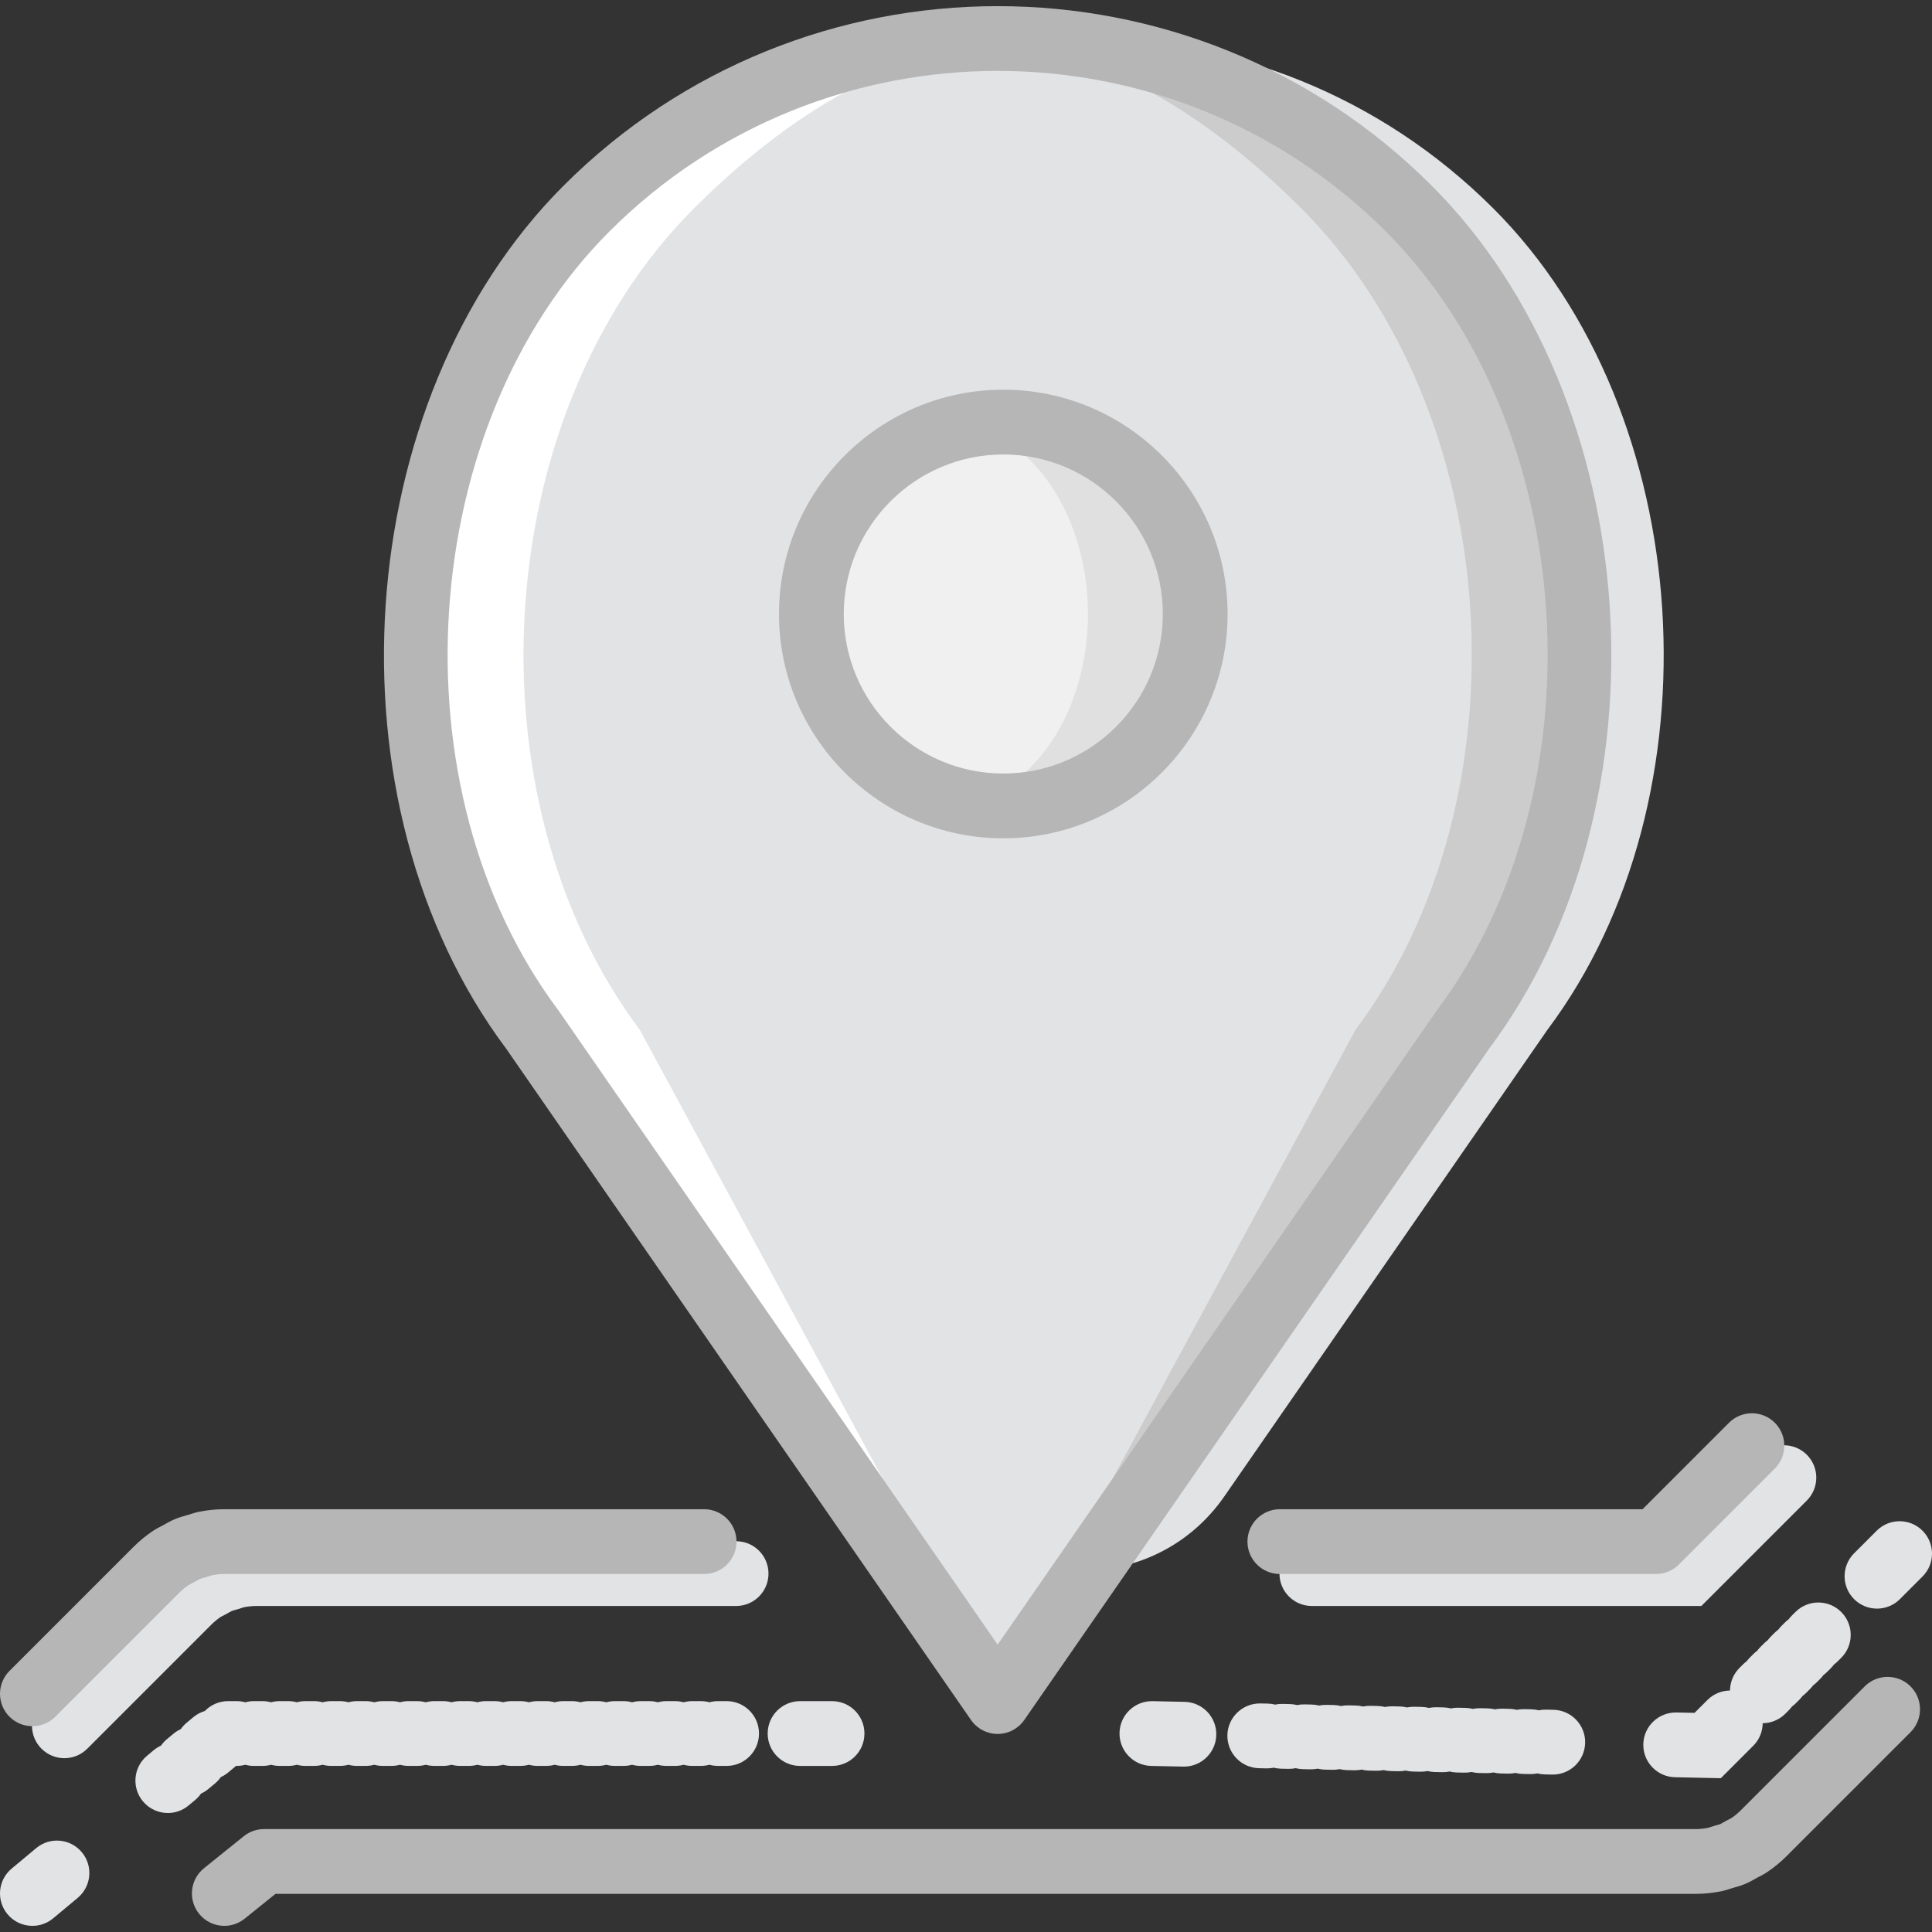 <?xml version="1.0" encoding="iso-8859-1"?>
<!-- Uploaded to: SVG Repo, www.svgrepo.com, Generator: SVG Repo Mixer Tools -->
<svg height="800px" width="800px" version="1.1" id="Layer_1" xmlns="http://www.w3.org/2000/svg" xmlns:xlink="http://www.w3.org/1999/xlink" 
	 viewBox="0 0 506.968 506.968" xml:space="preserve">
<rect x="0" y="0" width="506.968" height="506.968" fill="#333333" stroke="none"/>
<g>
	<path style="fill:#E2E3E5;" d="M321.308,392.616c-18.046,26.062-56.572,26.062-74.618,0l-84.74-122.385
		c-45.56-60.735-39.516-161.826,14.168-215.51c59.577-59.577,156.168-59.585,215.745-0.017l0.017,0.017
		c53.684,53.684,59.728,154.775,14.168,215.51L321.308,392.616z"/>
	<path style="fill:#E2E3E5;" d="M16.894,461.358c-2.175,0-4.351-0.83-6.01-2.489c-3.32-3.319-3.32-8.701,0-12.021l32.533-32.533
		c1.52-1.531,3.262-2.962,5.154-4.228c0.855-0.566,1.603-0.94,2.149-1.213c0.132-0.066,0.266-0.131,0.396-0.201l0.413-0.235
		c0.748-0.427,1.679-0.959,2.822-1.437c1.109-0.453,2.043-0.712,2.793-0.92c0.193-0.054,0.386-0.106,0.579-0.164
		c0.16-0.047,0.315-0.101,0.472-0.152c0.611-0.202,1.448-0.479,2.463-0.682c2.246-0.441,4.455-0.661,6.597-0.661h125.902
		c4.694,0,8.5,3.806,8.5,8.5s-3.806,8.5-8.5,8.5H67.254c-1.046,0-2.153,0.113-3.291,0.336c-0.084,0.026-0.255,0.09-0.429,0.146
		c-0.314,0.104-0.63,0.208-0.952,0.304c-0.301,0.09-0.603,0.174-0.905,0.257c-0.297,0.083-0.705,0.195-0.838,0.248
		c-0.11,0.047-0.536,0.29-0.878,0.485l-0.667,0.377c-0.372,0.202-0.675,0.355-0.978,0.507c-0.128,0.064-0.258,0.125-0.383,0.194
		c-0.898,0.605-1.741,1.297-2.473,2.035l-32.557,32.558C21.245,460.528,19.07,461.358,16.894,461.358z"/>
	<path style="fill:#E2E3E5;" d="M446.447,421.422h-102.21c-4.694,0-8.5-3.806-8.5-8.5s3.806-8.5,8.5-8.5h95.169l22.69-22.691
		c3.32-3.318,8.701-3.318,12.021,0c3.319,3.319,3.319,8.702,0,12.021L446.447,421.422z"/>
	<path style="fill:#E2E3E5;" d="M8.505,505.356c-2.436,0-4.853-1.041-6.534-3.058c-3.005-3.606-2.519-8.967,1.088-11.972
		l6.446-5.372c3.606-3.006,8.965-2.519,11.972,1.087c3.005,3.606,2.519,8.967-1.088,11.972l-6.446,5.372
		C12.353,504.71,10.423,505.356,8.505,505.356z"/>
	<path style="fill:#E2E3E5;" d="M44.04,475.743c-2.435,0-4.851-1.04-6.532-3.056c-3.007-3.605-2.521-8.966,1.084-11.973l1.732-1.444
		c0.601-0.5,1.25-0.904,1.929-1.213c0.425-0.61,0.938-1.175,1.537-1.675l1.732-1.444c0.6-0.5,1.249-0.903,1.927-1.212
		c0.426-0.612,0.94-1.179,1.541-1.679l1.732-1.443c0.917-0.764,1.947-1.303,3.023-1.621c1.545-1.601,3.714-2.596,6.115-2.596h2.255
		c0.781,0,1.537,0.105,2.255,0.303c0.718-0.197,1.475-0.303,2.255-0.303h2.255c0.781,0,1.537,0.105,2.255,0.303
		c0.718-0.197,1.475-0.303,2.255-0.303h2.255c0.781,0,1.537,0.105,2.256,0.303c0.718-0.197,1.474-0.303,2.255-0.303h2.255
		c0.781,0,1.537,0.105,2.255,0.303c0.719-0.197,1.475-0.303,2.256-0.303h2.255c0.781,0,1.537,0.105,2.256,0.303
		c0.718-0.197,1.474-0.303,2.255-0.303h2.255c0.781,0,1.537,0.105,2.255,0.303c0.718-0.197,1.475-0.303,2.255-0.303h2.255
		c0.781,0,1.537,0.105,2.255,0.303c0.718-0.197,1.475-0.303,2.255-0.303h2.255c0.781,0,1.537,0.105,2.256,0.303
		c0.718-0.197,1.474-0.303,2.255-0.303h2.255c0.781,0,1.537,0.105,2.255,0.303c0.719-0.197,1.475-0.303,2.256-0.303h2.255
		c0.781,0,1.537,0.105,2.255,0.303c0.718-0.197,1.475-0.303,2.255-0.303h2.255c0.781,0,1.537,0.105,2.255,0.303
		c0.718-0.197,1.475-0.303,2.255-0.303h2.255c0.781,0,1.537,0.105,2.256,0.303c0.718-0.197,1.474-0.303,2.255-0.303h2.255
		c0.781,0,1.537,0.105,2.256,0.303c0.718-0.197,1.474-0.303,2.255-0.303h2.255c0.781,0,1.537,0.105,2.255,0.303
		c0.718-0.197,1.475-0.303,2.255-0.303h2.255c0.781,0,1.537,0.105,2.255,0.303c0.718-0.197,1.475-0.303,2.255-0.303h2.255
		c0.781,0,1.537,0.105,2.255,0.303c0.719-0.197,1.475-0.303,2.256-0.303h2.255c0.781,0,1.537,0.105,2.255,0.303
		c0.719-0.197,1.475-0.303,2.256-0.303h2.255c0.781,0,1.537,0.105,2.256,0.303c0.718-0.197,1.474-0.303,2.255-0.303h2.255
		c0.781,0,1.537,0.105,2.255,0.303c0.718-0.197,1.475-0.303,2.255-0.303h2.255c4.694,0,8.5,3.806,8.5,8.5s-3.806,8.5-8.5,8.5h-2.255
		c-0.781,0-1.537-0.105-2.255-0.303c-0.718,0.197-1.475,0.303-2.255,0.303h-2.255c-0.781,0-1.537-0.105-2.255-0.303
		c-0.719,0.197-1.475,0.303-2.256,0.303h-2.255c-0.781,0-1.537-0.105-2.256-0.303c-0.718,0.197-1.474,0.303-2.255,0.303h-2.255
		c-0.781,0-1.537-0.105-2.256-0.303c-0.718,0.197-1.474,0.303-2.255,0.303h-2.255c-0.781,0-1.537-0.105-2.255-0.303
		c-0.718,0.197-1.475,0.303-2.255,0.303h-2.255c-0.781,0-1.537-0.105-2.255-0.303c-0.718,0.197-1.475,0.303-2.255,0.303h-2.255
		c-0.781,0-1.537-0.105-2.255-0.303c-0.719,0.197-1.475,0.303-2.256,0.303h-2.255c-0.781,0-1.537-0.105-2.255-0.303
		c-0.719,0.197-1.475,0.303-2.256,0.303h-2.255c-0.781,0-1.537-0.105-2.255-0.303c-0.718,0.197-1.475,0.303-2.255,0.303h-2.255
		c-0.781,0-1.537-0.105-2.255-0.303c-0.718,0.197-1.475,0.303-2.255,0.303h-2.255c-0.781,0-1.537-0.105-2.256-0.303
		c-0.718,0.197-1.474,0.303-2.255,0.303h-2.255c-0.781,0-1.537-0.105-2.255-0.303c-0.719,0.197-1.475,0.303-2.256,0.303h-2.255
		c-0.781,0-1.537-0.105-2.255-0.303c-0.718,0.197-1.475,0.303-2.255,0.303h-2.255c-0.781,0-1.537-0.105-2.255-0.303
		c-0.718,0.197-1.475,0.303-2.255,0.303h-2.255c-0.781,0-1.537-0.105-2.255-0.303c-0.719,0.197-1.475,0.303-2.256,0.303h-2.255
		c-0.781,0-1.537-0.105-2.256-0.303c-0.718,0.197-1.474,0.303-2.255,0.303h-2.255c-0.781,0-1.537-0.105-2.255-0.303
		c-0.719,0.197-1.475,0.303-2.256,0.303H73.39c-0.781,0-1.537-0.105-2.255-0.303c-0.718,0.197-1.475,0.303-2.255,0.303h-2.255
		c-0.781,0-1.537-0.105-2.255-0.303c-0.718,0.197-1.475,0.303-2.255,0.303H61.92c-0.103,0.095-0.208,0.188-0.317,0.277l-1.732,1.443
		c-0.599,0.499-1.247,0.902-1.924,1.21c-0.425,0.611-0.938,1.177-1.538,1.677l-1.732,1.444c-0.601,0.5-1.25,0.904-1.929,1.213
		c-0.425,0.61-0.938,1.175-1.537,1.675l-1.732,1.444C47.89,475.097,45.959,475.743,44.04,475.743z"/>
	<path style="fill:#E2E3E5;" d="M218.336,463.389h-8.393c-4.694,0-8.5-3.806-8.5-8.5s3.806-8.5,8.5-8.5h8.393
		c4.694,0,8.5,3.806,8.5,8.5S223.031,463.389,218.336,463.389z"/>
	<path style="fill:#E2E3E5;" d="M492.534,422.11c-2.176,0-4.35-0.829-6.01-2.489c-3.32-3.319-3.32-8.701-0.001-12.021l5.934-5.935
		c3.318-3.32,8.7-3.321,12.021-0.001c3.32,3.319,3.32,8.701,0.001,12.021l-5.934,5.935
		C496.885,421.28,494.709,422.11,492.534,422.11z"/>
	<path style="fill:#E2E3E5;" d="M462.462,452.183c-2.176,0-4.351-0.83-6.011-2.489c-3.319-3.319-3.319-8.702,0-12.021l0.918-0.918
		c0.313-0.312,0.642-0.594,0.987-0.847c0.253-0.346,0.535-0.675,0.847-0.987l0.917-0.917c0.313-0.312,0.642-0.594,0.987-0.848
		c0.252-0.343,0.533-0.672,0.844-0.982l0.917-0.918c0.313-0.313,0.644-0.597,0.989-0.851c0.254-0.345,0.536-0.675,0.848-0.987
		l0.917-0.917c0.313-0.313,0.644-0.595,0.989-0.849c0.252-0.343,0.533-0.672,0.843-0.981l0.917-0.918
		c0.313-0.313,0.644-0.597,0.989-0.851c0.254-0.345,0.536-0.675,0.848-0.987l0.917-0.917c3.32-3.318,8.701-3.318,12.021,0
		c3.319,3.319,3.319,8.702,0,12.021l-0.917,0.917c-0.313,0.312-0.642,0.594-0.987,0.848c-0.252,0.343-0.533,0.672-0.844,0.982
		l-0.917,0.918c-0.313,0.314-0.646,0.599-0.992,0.853c-0.253,0.345-0.534,0.674-0.846,0.985l-0.917,0.917
		c-0.313,0.312-0.642,0.594-0.987,0.847c-0.252,0.344-0.533,0.673-0.844,0.983l-0.917,0.918c-0.313,0.313-0.644,0.597-0.989,0.851
		c-0.254,0.345-0.536,0.675-0.848,0.987l-0.917,0.917c-0.313,0.312-0.642,0.594-0.987,0.847c-0.253,0.346-0.535,0.675-0.847,0.987
		l-0.918,0.918C466.813,451.352,464.638,452.183,462.462,452.183z"/>
	<path style="fill:#E2E3E5;" d="M451.554,466.61l-12.018-0.252c-4.693-0.099-8.419-3.982-8.32-8.676
		c0.098-4.693,3.991-8.384,8.676-8.32l4.77,0.1l3.37-3.371c3.32-3.318,8.701-3.318,12.021,0c3.319,3.319,3.319,8.702,0,12.021
		L451.554,466.61z"/>
	<path style="fill:#E2E3E5;" d="M407.456,465.659c-0.063,0-0.126-0.001-0.189-0.002l-1.922-0.042
		c-0.66-0.015-1.302-0.104-1.915-0.26c-0.621,0.129-1.257,0.188-1.925,0.177l-1.922-0.041c-0.662-0.014-1.306-0.104-1.921-0.261
		c-0.619,0.129-1.256,0.188-1.923,0.177l-1.922-0.041c-0.661-0.014-1.304-0.104-1.919-0.26c-0.621,0.13-1.271,0.188-1.929,0.177
		l-1.922-0.042c-0.66-0.015-1.301-0.104-1.915-0.26c-0.621,0.13-1.27,0.186-1.929,0.177l-1.922-0.042
		c-0.66-0.015-1.301-0.104-1.915-0.26c-0.621,0.13-1.27,0.189-1.929,0.177l-1.922-0.042c-0.66-0.015-1.302-0.104-1.915-0.26
		c-0.62,0.129-1.258,0.187-1.925,0.177l-1.922-0.041c-0.662-0.014-1.306-0.104-1.921-0.261c-0.619,0.13-1.256,0.187-1.923,0.177
		l-1.922-0.041c-0.661-0.014-1.304-0.104-1.919-0.26c-0.621,0.13-1.269,0.188-1.929,0.177l-1.922-0.042
		c-0.66-0.015-1.301-0.104-1.915-0.26c-0.621,0.13-1.269,0.187-1.929,0.177l-1.922-0.042c-0.66-0.015-1.301-0.104-1.915-0.26
		c-0.621,0.13-1.268,0.189-1.929,0.177l-1.922-0.042c-0.66-0.015-1.302-0.104-1.915-0.26c-0.621,0.129-1.26,0.185-1.925,0.177
		l-1.922-0.041c-0.662-0.014-1.306-0.104-1.921-0.261c-0.619,0.13-1.256,0.186-1.923,0.177l-1.922-0.041
		c-0.661-0.014-1.304-0.104-1.919-0.26c-0.622,0.13-1.267,0.188-1.929,0.177l-1.922-0.042c-4.693-0.103-8.415-3.99-8.313-8.684
		s4.006-8.391,8.684-8.313l1.922,0.042c0.66,0.015,1.302,0.104,1.915,0.26c0.621-0.129,1.256-0.188,1.925-0.177l1.922,0.041
		c0.662,0.014,1.306,0.104,1.921,0.261c0.62-0.129,1.258-0.188,1.923-0.177l1.922,0.041c0.661,0.014,1.304,0.104,1.919,0.26
		c0.621-0.13,1.271-0.188,1.929-0.177l1.922,0.042c0.66,0.015,1.301,0.104,1.915,0.26c0.622-0.13,1.271-0.187,1.929-0.177
		l1.922,0.042c0.66,0.015,1.301,0.104,1.915,0.26c0.621-0.13,1.27-0.185,1.929-0.177l1.922,0.042c0.66,0.015,1.302,0.104,1.915,0.26
		c0.62-0.13,1.257-0.187,1.925-0.177l1.922,0.041c0.662,0.014,1.306,0.104,1.921,0.261c0.619-0.129,1.258-0.188,1.923-0.177
		l1.922,0.041c0.661,0.014,1.304,0.104,1.919,0.26c0.621-0.13,1.269-0.184,1.929-0.177l1.922,0.042
		c0.66,0.015,1.301,0.104,1.915,0.26c0.621-0.13,1.269-0.188,1.929-0.177l1.922,0.042c0.66,0.015,1.301,0.104,1.915,0.26
		c0.621-0.129,1.269-0.186,1.929-0.177l1.922,0.042c0.66,0.015,1.302,0.104,1.915,0.26c0.62-0.129,1.258-0.19,1.925-0.177
		l1.922,0.041c0.662,0.014,1.306,0.104,1.921,0.261c0.62-0.13,1.258-0.187,1.923-0.177l1.922,0.041
		c0.661,0.014,1.304,0.104,1.919,0.26c0.623-0.13,1.272-0.185,1.929-0.177l1.922,0.042c4.693,0.103,8.415,3.99,8.313,8.684
		C415.849,461.975,412.064,465.659,407.456,465.659z"/>
	<path style="fill:#E2E3E5;" d="M310.666,463.569c-0.062,0-0.122-0.001-0.183-0.002l-8.394-0.177
		c-4.693-0.099-8.418-3.983-8.319-8.677c0.098-4.633,3.884-8.321,8.494-8.321c0.062,0,0.122,0.001,0.183,0.002l8.394,0.177
		c4.693,0.099,8.418,3.983,8.319,8.677C319.063,459.881,315.277,463.569,310.666,463.569z"/>
</g>
<path style="fill:#CCCCCC;" d="M261.787,446.495L139.738,270.233c-45.56-60.735-39.516-161.826,14.168-215.51
	c59.585-59.585,156.177-59.585,215.762,0l0,0c53.684,53.684,59.728,154.775,14.168,215.51L261.787,446.495z"/>
<path style="fill:#E2E3E5;" d="M260.303,446.495L145.405,270.233c-45.551-60.735-39.508-161.826,14.177-215.51l0,0
	c59.577-59.585,122.36-59.585,181.936,0l0,0c53.684,53.684,59.728,154.775,14.177,215.51L260.303,446.495z"/>
<path style="fill:#E0E0E0;" d="M313.632,161.118c0,27.816-22.545,50.361-50.361,50.361s-50.361-22.545-50.361-50.361
	s22.545-50.361,50.361-50.361C291.087,110.757,313.632,133.302,313.632,161.118"/>
<path style="fill:#F0F0F0;" d="M285.484,161.118c0,27.816-16.913,50.361-37.77,50.361s-37.77-22.545-37.77-50.361
	s16.913-50.361,37.77-50.361S285.484,133.302,285.484,161.118"/>
<path style="fill:#FFFFFF;" d="M153.908,54.72L153.908,54.72c31.391-31.391,73.057-46.072,114.176-44.385
	c-28.941,1.519-57.839,16.199-86.024,44.385l0,0c-53.693,53.684-59.728,154.775-14.177,215.51l94.737,175.062l-0.831,1.2
	L139.74,270.231C94.18,209.496,100.224,108.405,153.908,54.72"/>
<g>
	<path style="fill:#B6B6B6;" d="M263.272,219.979c-32.456,0-58.861-26.405-58.861-58.86c0-32.456,26.405-58.861,58.861-58.861
		s58.86,26.405,58.86,58.861C322.132,193.574,295.728,219.979,263.272,219.979z M263.272,119.258
		c-23.082,0-41.861,18.779-41.861,41.861s18.779,41.86,41.861,41.86s41.86-18.778,41.86-41.86S286.354,119.258,263.272,119.258z"/>
	<path style="fill:#B6B6B6;" d="M261.787,454.995c-2.789,0-5.4-1.368-6.988-3.661L132.841,275.203
		c-48.222-64.439-41.204-170.231,15.055-226.49c62.8-62.8,164.983-62.8,227.783,0c56.259,56.259,63.277,162.051,15.055,226.49
		L268.776,451.334C267.188,453.627,264.576,454.995,261.787,454.995z M261.787,18.605c-36.892,0-73.785,14.043-101.871,42.128
		c-50.742,50.742-56.994,146.256-13.378,204.399c0.064,0.086,0.127,0.173,0.188,0.262l115.061,166.169l115.061-166.169
		c0.062-0.089,0.124-0.176,0.188-0.262c43.615-58.144,37.363-153.657-13.379-204.399C335.571,32.648,298.68,18.605,261.787,18.605z"
		/>
	<path style="fill:#B6B6B6;" d="M8.5,452.964c-2.176,0-4.351-0.83-6.01-2.489c-3.32-3.32-3.32-8.702,0-12.021l32.533-32.532
		c1.525-1.536,3.267-2.966,5.156-4.229c0.855-0.566,1.607-0.942,2.156-1.216c0.116-0.059,0.232-0.115,0.346-0.176l0.442-0.25
		c0.751-0.43,1.687-0.964,2.833-1.443c1.114-0.455,2.053-0.715,2.807-0.923c0.192-0.053,0.384-0.105,0.575-0.162
		c0.141-0.042,0.296-0.096,0.452-0.146c0.614-0.204,1.454-0.482,2.474-0.687c2.247-0.441,4.455-0.661,6.597-0.661h125.902
		c4.694,0,8.5,3.806,8.5,8.5s-3.806,8.5-8.5,8.5H58.86c-1.046,0-2.153,0.113-3.291,0.336c-0.084,0.026-0.255,0.09-0.429,0.147
		c-0.311,0.103-0.623,0.205-0.941,0.301c-0.315,0.094-0.614,0.177-0.912,0.259s-0.708,0.195-0.841,0.248
		c-0.114,0.048-0.544,0.294-0.889,0.491l-0.651,0.368c-0.029,0.017-0.059,0.032-0.088,0.049c-0.292,0.157-0.588,0.308-0.886,0.456
		c-0.129,0.064-0.261,0.126-0.389,0.197c-0.899,0.606-1.743,1.299-2.479,2.04L14.51,450.474
		C12.851,452.134,10.675,452.964,8.5,452.964z"/>
	<path style="fill:#B6B6B6;" d="M58.866,505.356c-2.484,0-4.947-1.083-6.626-3.169c-2.944-3.657-2.367-9.008,1.29-11.952
		l10.425-8.394c1.51-1.216,3.391-1.879,5.331-1.879H444.96c1.021,0,2.104-0.108,3.221-0.322c0.166-0.045,0.325-0.104,0.487-0.157
		c0.318-0.105,0.639-0.211,0.964-0.308c0.303-0.09,0.6-0.173,0.896-0.255c0.303-0.084,0.717-0.198,0.854-0.252
		c0.104-0.045,0.531-0.289,0.874-0.484l0.658-0.373c0.033-0.019,0.065-0.036,0.098-0.054c0.288-0.155,0.58-0.303,0.873-0.449
		c0.131-0.064,0.264-0.127,0.392-0.197c0.899-0.606,1.743-1.299,2.478-2.04l32.556-32.556c3.32-3.318,8.701-3.318,12.021,0
		c3.319,3.319,3.319,8.702,0,12.021l-32.533,32.533c-1.523,1.535-3.266,2.965-5.156,4.229c-0.858,0.568-1.613,0.945-2.164,1.221
		c-0.114,0.057-0.229,0.112-0.341,0.172l-0.441,0.25c-0.75,0.43-1.685,0.964-2.833,1.443c-1.115,0.455-2.052,0.714-2.804,0.922
		c-0.192,0.053-0.385,0.105-0.576,0.162c-0.152,0.046-0.308,0.099-0.463,0.15c-0.61,0.202-1.447,0.479-2.464,0.684
		c-2.254,0.44-4.46,0.66-6.596,0.66H72.282l-8.091,6.515C62.62,504.742,60.736,505.356,58.866,505.356z"/>
	<path style="fill:#B6B6B6;" d="M434.532,413.028h-98.689c-4.694,0-8.5-3.806-8.5-8.5s3.806-8.5,8.5-8.5h95.169l22.69-22.691
		c3.32-3.318,8.701-3.318,12.021,0c3.319,3.319,3.319,8.702,0,12.021l-25.181,25.181
		C438.948,412.133,436.786,413.028,434.532,413.028z"/>
</g>
</svg>